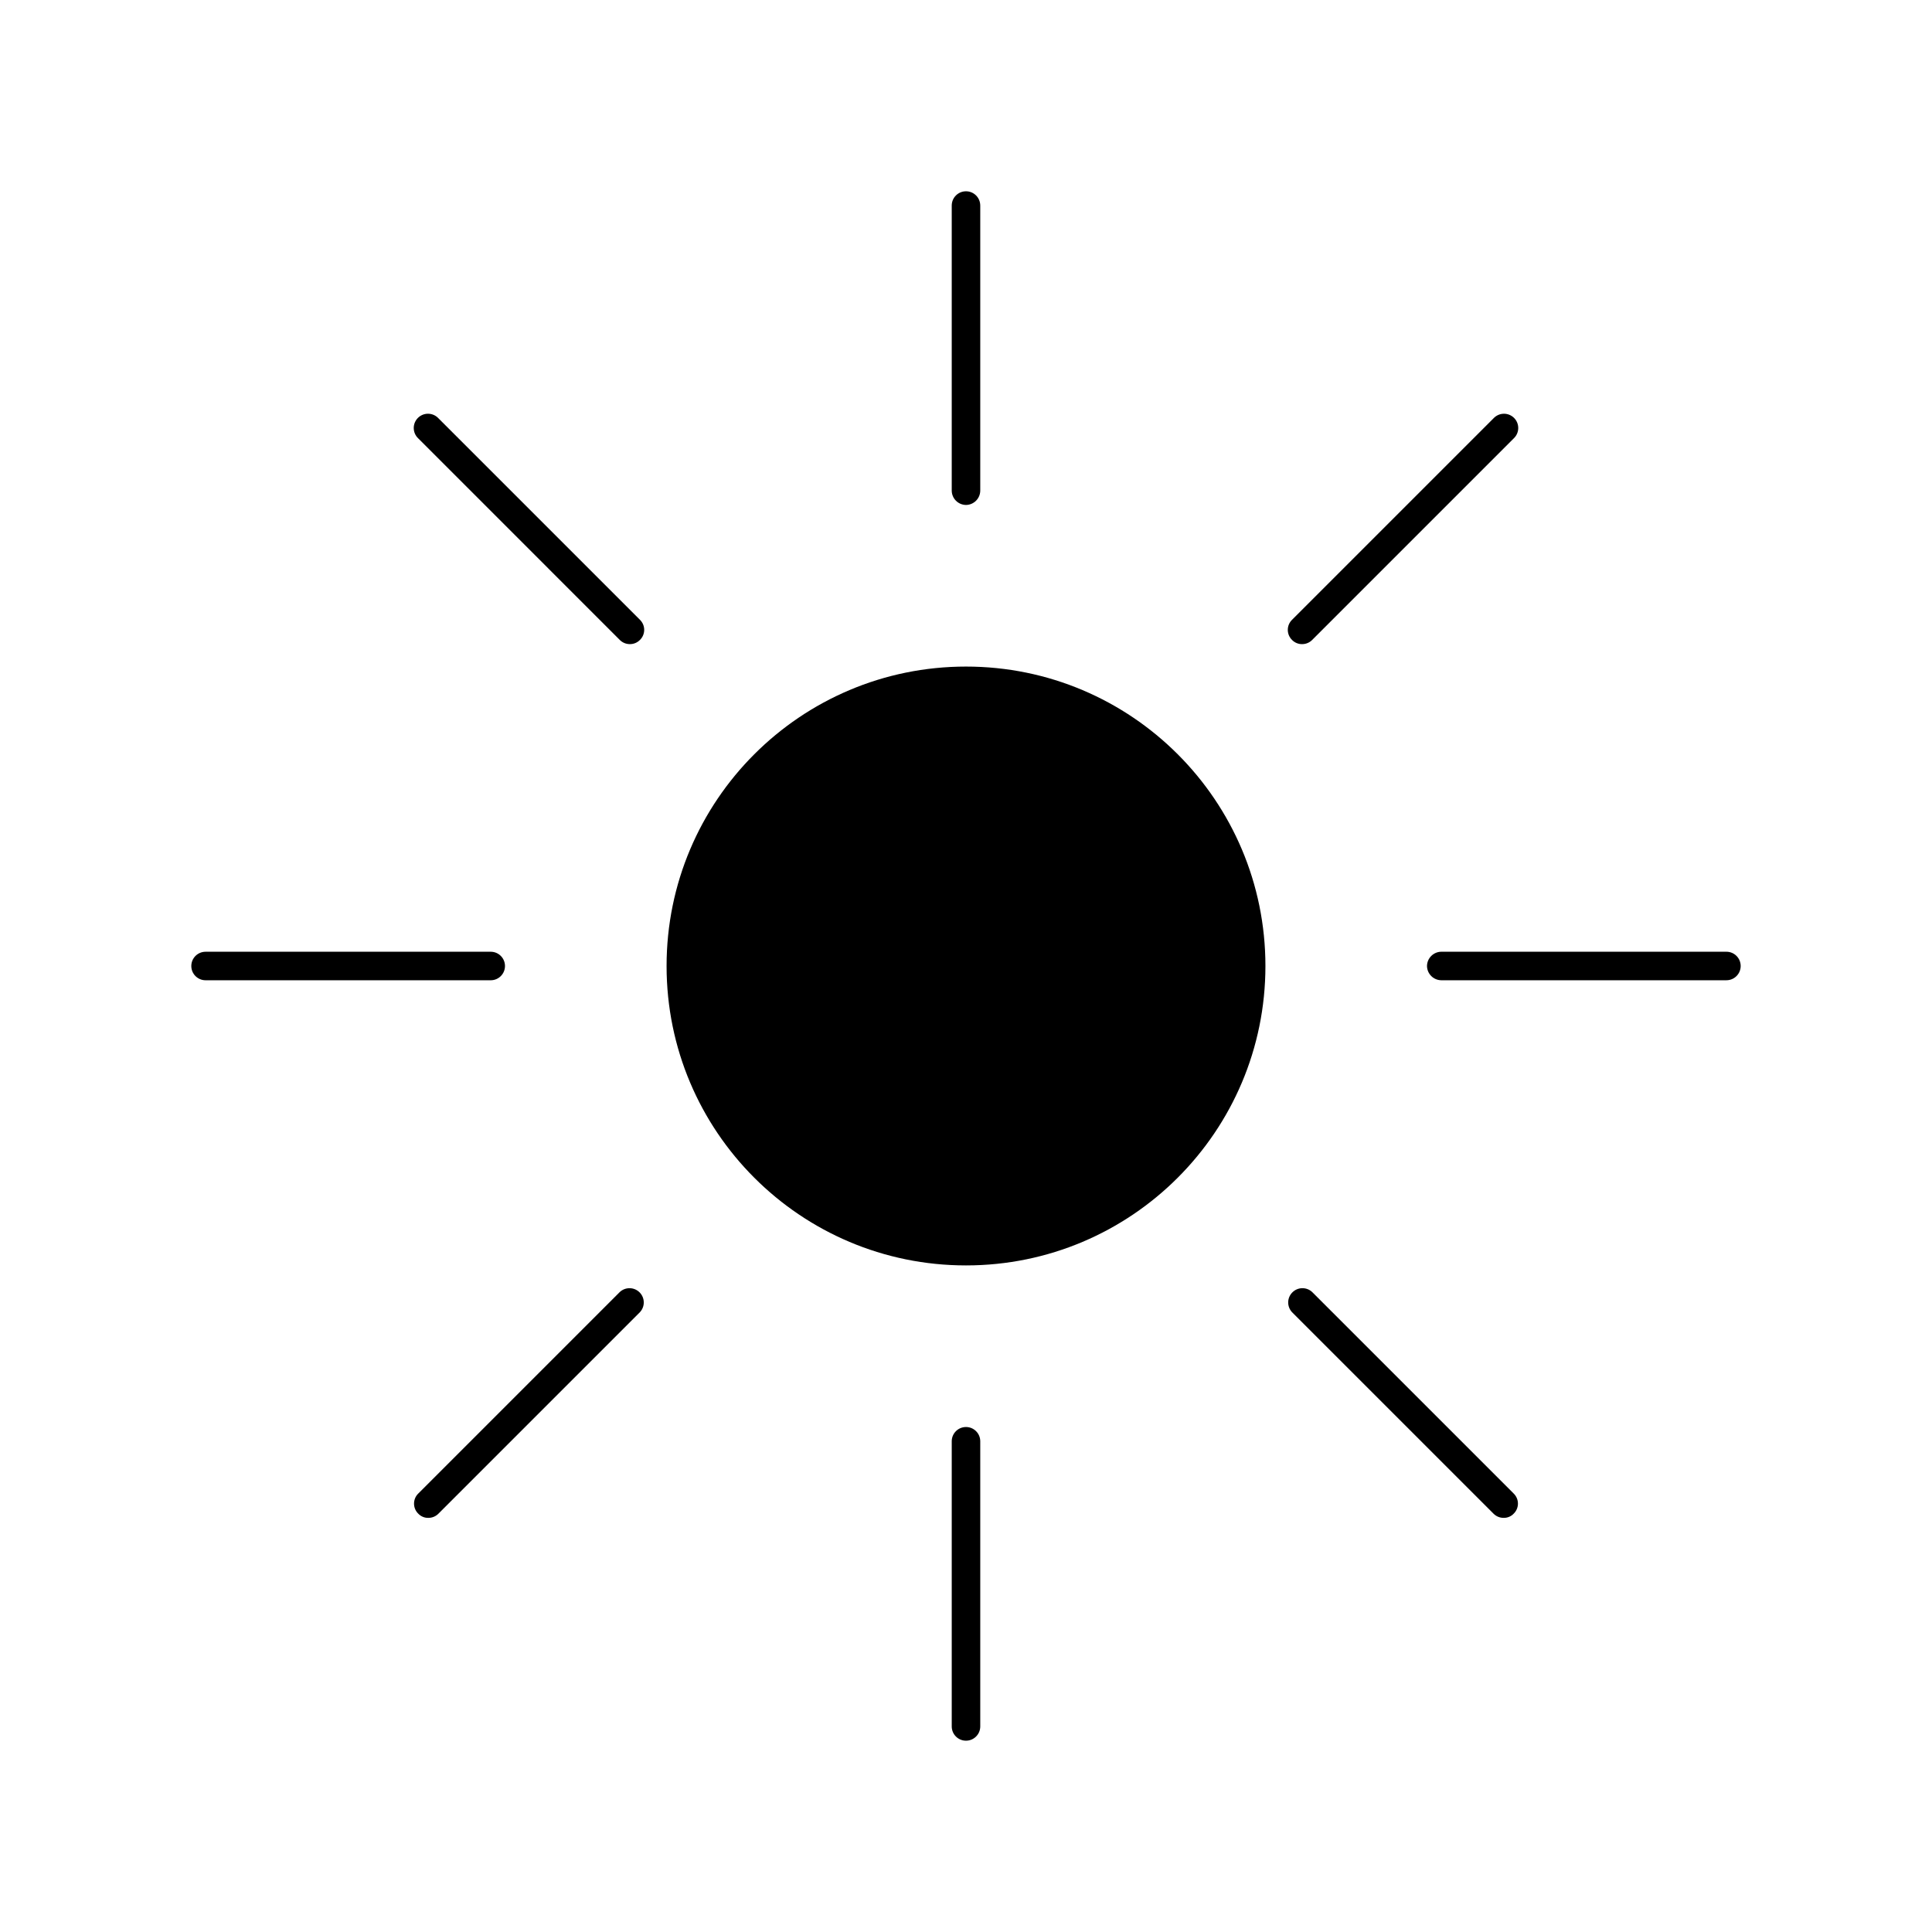<?xml version="1.0" encoding="UTF-8"?>
<!-- Uploaded to: SVG Repo, www.svgrepo.com, Generator: SVG Repo Mixer Tools -->
<svg fill="#000000" width="800px" height="800px" version="1.1" viewBox="144 144 512 512" xmlns="http://www.w3.org/2000/svg">
 <g>
  <path d="m479.35 400c0 43.824-35.523 79.348-79.348 79.348s-79.352-35.523-79.352-79.348 35.527-79.352 79.352-79.352 79.348 35.527 79.348 79.352"/>
  <path d="m400 277.82c2.074-0.027 3.75-1.703 3.777-3.777v-75.57c0-2.09-1.691-3.781-3.777-3.781-2.09 0-3.781 1.691-3.781 3.781v75.57c0.027 2.074 1.703 3.75 3.781 3.777z"/>
  <path d="m396.22 525.95v75.574c0 2.086 1.691 3.777 3.781 3.777 2.086 0 3.777-1.691 3.777-3.777v-75.574c0-2.086-1.691-3.777-3.777-3.777-2.09 0-3.781 1.691-3.781 3.777z"/>
  <path d="m522.17 400c0.027 2.074 1.703 3.75 3.777 3.777h75.574c2.086 0 3.777-1.691 3.777-3.777 0-2.09-1.691-3.781-3.777-3.781h-75.574c-2.074 0.027-3.75 1.703-3.777 3.781z"/>
  <path d="m198.48 403.78h75.57c2.086 0 3.777-1.691 3.777-3.777 0-2.09-1.691-3.781-3.777-3.781h-75.57c-2.09 0-3.781 1.691-3.781 3.781 0 2.086 1.691 3.777 3.781 3.777z"/>
  <path d="m489.07 314.7c1.004 0.004 1.969-0.395 2.672-1.109l53.402-53.402c0.75-0.699 1.184-1.672 1.203-2.699 0.02-1.023-0.379-2.012-1.105-2.738-0.727-0.723-1.715-1.125-2.738-1.105-1.027 0.02-2 0.453-2.699 1.203l-53.402 53.402c-0.719 0.703-1.125 1.664-1.125 2.672 0 1.004 0.406 1.969 1.125 2.668 0.699 0.719 1.664 1.121 2.668 1.109z"/>
  <path d="m308.25 486.4-53.402 53.402c-0.723 0.703-1.125 1.664-1.125 2.672 0 1.004 0.402 1.969 1.125 2.668 0.695 0.73 1.664 1.133 2.668 1.109 1.004 0.004 1.969-0.395 2.672-1.109l53.402-53.402c1.391-1.488 1.348-3.809-0.09-5.246-1.441-1.441-3.762-1.48-5.25-0.094z"/>
  <path d="m539.8 545.14c0.707 0.715 1.668 1.113 2.672 1.109 1.004 0.023 1.977-0.379 2.668-1.109 0.723-0.699 1.129-1.664 1.129-2.668 0-1.008-0.406-1.969-1.129-2.672l-53.402-53.402c-1.488-1.387-3.809-1.348-5.246 0.094-1.441 1.438-1.48 3.758-0.094 5.246z"/>
  <path d="m308.25 313.59c0.707 0.715 1.668 1.113 2.672 1.109 1.004 0.012 1.969-0.391 2.668-1.109 0.723-0.699 1.129-1.664 1.129-2.668 0-1.008-0.406-1.969-1.129-2.672l-53.402-53.402c-0.699-0.75-1.672-1.184-2.699-1.203-1.023-0.02-2.012 0.383-2.738 1.105-0.723 0.727-1.125 1.715-1.105 2.738 0.02 1.027 0.453 2 1.203 2.699z"/>
 </g>
</svg>